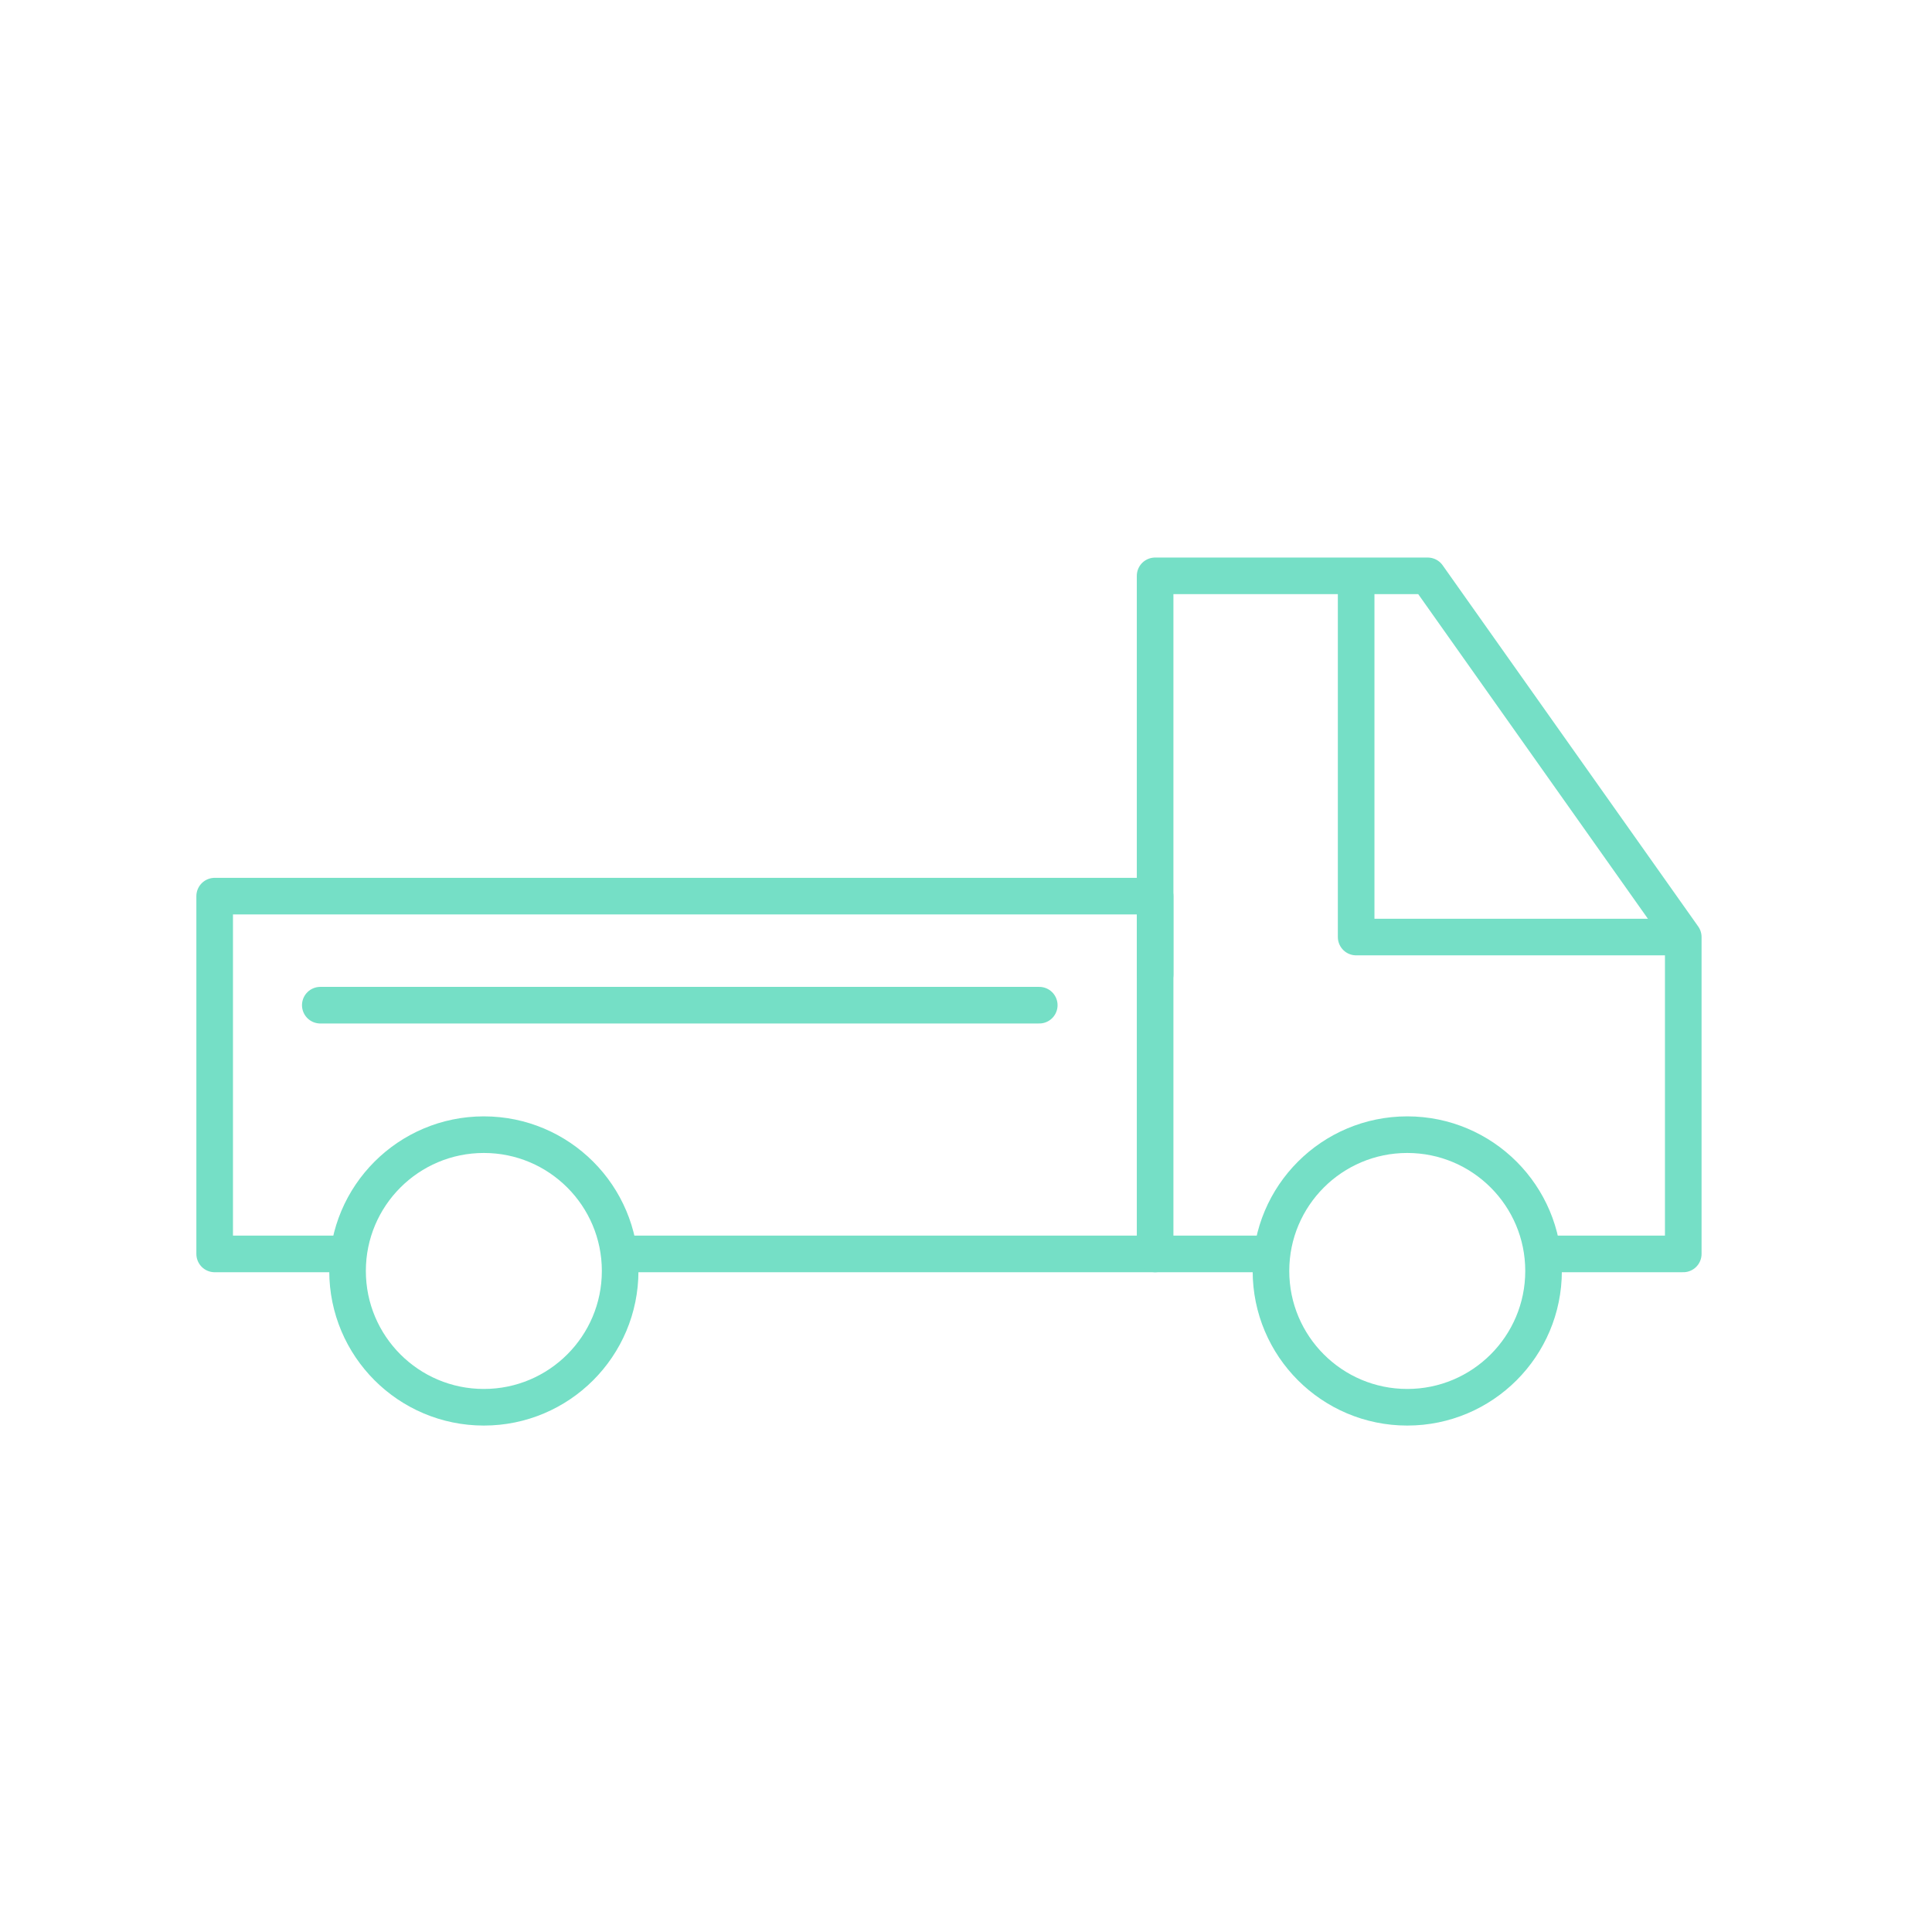 <svg width="567" height="567" xmlns="http://www.w3.org/2000/svg" xmlns:xlink="http://www.w3.org/1999/xlink" xml:space="preserve" overflow="hidden"><g transform="translate(-615 -285)"><path d="M920 580 709 580" stroke="#75DFC6" stroke-width="10.742" stroke-linecap="round" stroke-linejoin="round" stroke-miterlimit="2" fill="none"/><path d="M797 658C797 680.091 779.091 698 757 698 734.909 698 717 680.091 717 658 717 635.909 734.909 618 757 618 779.091 618 797 635.909 797 658Z" stroke="#75DFC6" stroke-width="10.742" stroke-linecap="round" stroke-linejoin="round" stroke-miterlimit="2" fill="none"/><path d="M1068 658C1068 680.091 1050.09 698 1028 698 1005.91 698 988 680.091 988 658 988 635.909 1005.91 618 1028 618 1050.09 618 1068 635.909 1068 658Z" stroke="#75DFC6" stroke-width="10.742" stroke-linecap="round" stroke-linejoin="round" stroke-miterlimit="2" fill="none"/><path d="M1105 560 1013 560 1013 458" stroke="#75DFC6" stroke-width="10.742" stroke-linecap="round" stroke-linejoin="round" stroke-miterlimit="2" fill="none"/><path d="M717 653 678 653 678 548 954 548 954 653 801 653" stroke="#75DFC6" stroke-width="10.742" stroke-linecap="round" stroke-linejoin="round" stroke-miterlimit="2" fill="none"/><path d="M1071 653 1109 653 1109 560 1034 454 954 454 954 571" stroke="#75DFC6" stroke-width="10.742" stroke-linecap="round" stroke-linejoin="round" stroke-miterlimit="2" fill="none"/><path d="M954 653 987 653" stroke="#75DFC6" stroke-width="10.742" stroke-linecap="round" stroke-linejoin="round" stroke-miterlimit="2" fill="none"/></g></svg>